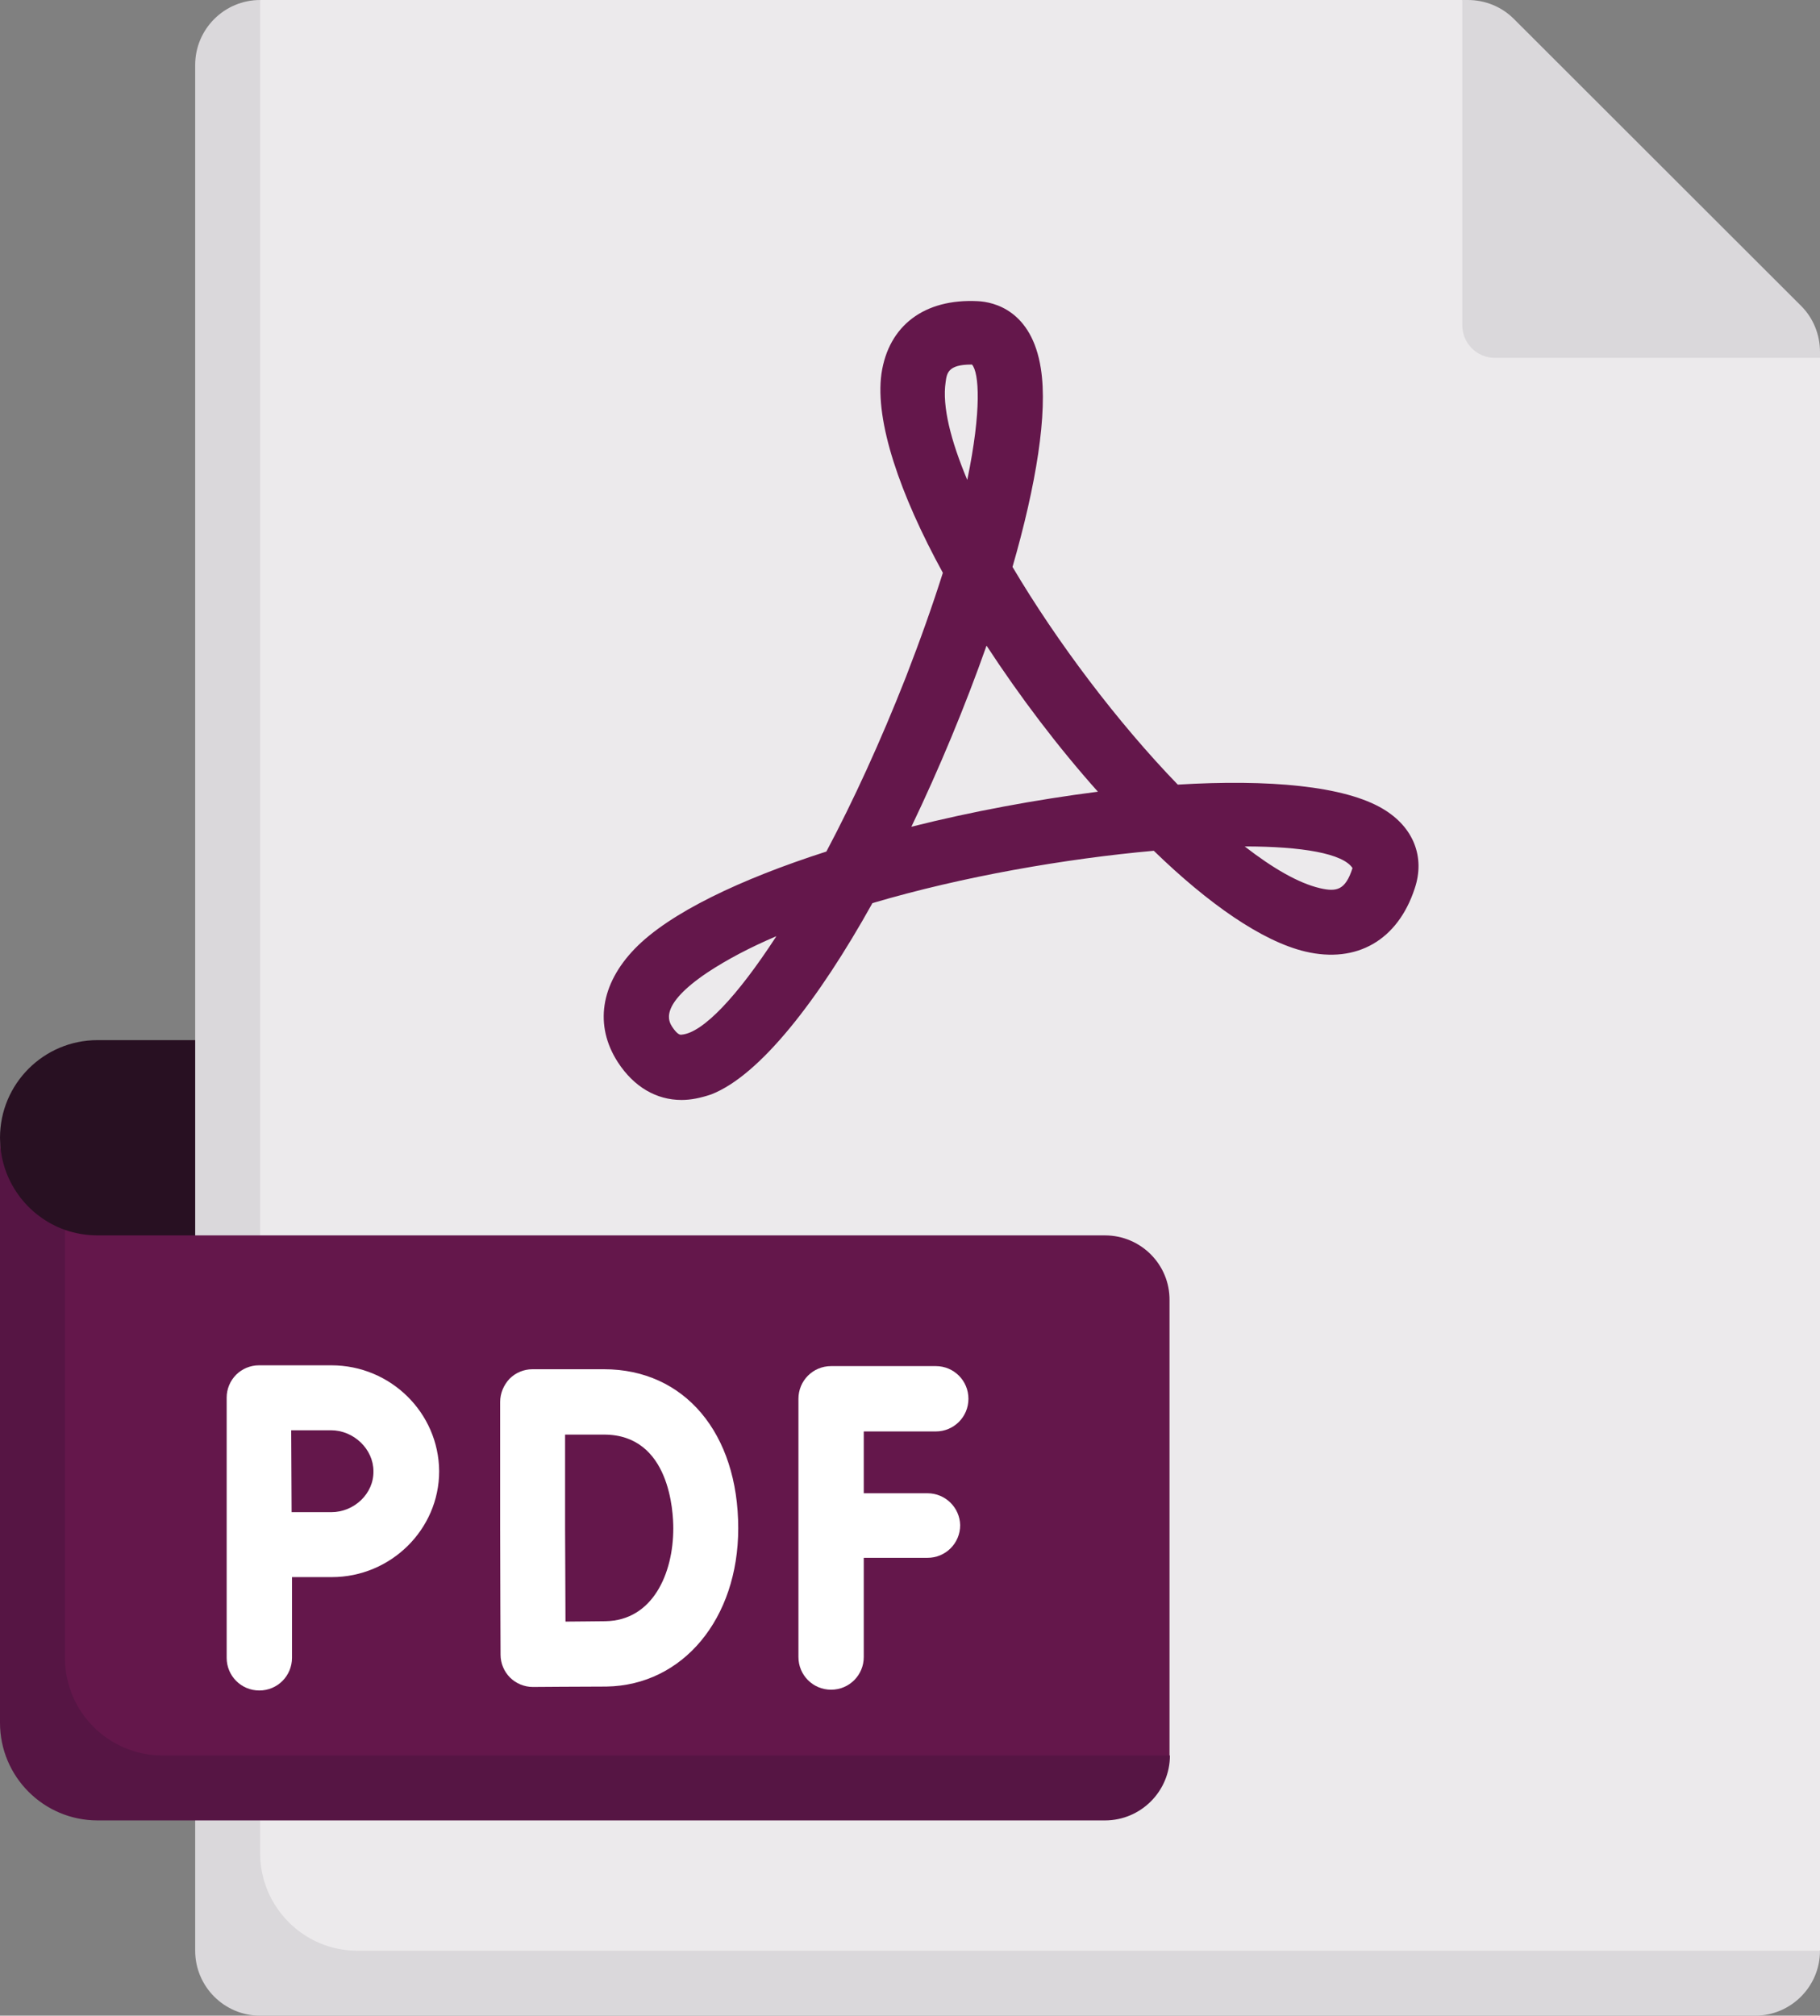 <?xml version="1.0" encoding="utf-8"?>
<!-- Generator: Adobe Illustrator 21.1.0, SVG Export Plug-In . SVG Version: 6.00 Build 0)  -->
<svg version="1.1" id="Слой_1" xmlns="http://www.w3.org/2000/svg" xmlns:xlink="http://www.w3.org/1999/xlink" x="0px" y="0px"
	 viewBox="0 0 462.5 512" style="enable-background:new 0 0 462.5 512;" xml:space="preserve">
<rect x="0" y="0" width="462.5" height="512" fill="#808080" stroke="none"/>
<style type="text/css">
	.st0{fill:#281022;}
	.st1{fill:#ECEAEC;}
	.st2{fill:#DAD8DB;}
	.st3{fill:#64174B;}
	.st4{fill:#561544;}
	.st5{fill:#FFFFFF;}
</style>
<g>
	<path class="st0" d="M57.8,330.3H41.3C18.5,330.3,0,311.8,0,289c0-13.7,11.1-24.8,24.8-24.8h33L57.8,330.3L57.8,330.3z"/>
	<polygon class="st1" points="371.6,0 66.1,0 57.6,16.5 57.6,504 445.9,504 462.5,495.5 462.5,90.8 	"/>
	<path class="st2" d="M66.1,470.7V0c-9.1,0-16.5,7.4-16.5,16.5v479c0,9.1,7.4,16.5,16.5,16.5h379.9c9.1,0,16.5-7.4,16.5-16.5H90.8
		C77.2,495.5,66.1,484.4,66.1,470.7"/>
	<path class="st2" d="M462.5,89.4c0-4.4-1.7-8.6-4.8-11.7L384.7,4.8C381.6,1.7,377.4,0,373,0h-1.4v82.6c0,4.6,3.7,8.3,8.3,8.3h82.6
		V89.4z"/>
	<path class="st3" d="M280.8,313.8h-256c-2.9,0-5.7-0.5-8.3-1.4l-8,13.3V430c0,13.7,11.1,24.8,24.8,24.8h247.4l16.5-8.8V330.3
		C297.3,321.2,289.9,313.8,280.8,313.8"/>
	<path class="st4" d="M16.5,312.4C6.9,309,0,299.8,0,289v148.6c0,13.7,11.1,24.8,24.8,24.8h256c9.1,0,16.5-7.4,16.5-16.5h-256
		c-13.7,0-24.8-11.1-24.8-24.8V312.4z"/>
	<path class="st5" d="M235.7,379.3h-16.2v-15.7h18.3c4.6,0,8.3-3.7,8.3-8.3c0-4.6-3.7-8.3-8.3-8.3h-26.6c-4.6,0-8.3,3.7-8.3,8.3
		v65.6c0,4.6,3.7,8.3,8.3,8.3c4.6,0,8.3-3.7,8.3-8.3v-25.2h16.2c4.6,0,8.3-3.7,8.3-8.3C243.9,382.9,240.2,379.3,235.7,379.3"/>
	<path class="st5" d="M84.2,346.8H65.8c-2.2,0-4.3,0.9-5.8,2.4c-1.5,1.5-2.4,3.6-2.4,5.8h0v66.1c0,4.6,3.7,8.3,8.3,8.3
		c4.6,0,8.3-3.7,8.3-8.3v-20.5c3.7,0,7.8,0,10.1,0c15,0,27.3-12.1,27.3-26.9C111.5,358.9,99.3,346.8,84.2,346.8 M84.2,384.1
		c-2.3,0-6.4,0-10.1,0c0-3.8-0.1-20.8-0.1-20.8h10.1c5.8,0,10.8,4.8,10.8,10.4C95,379.4,90,384.1,84.2,384.1"/>
	<path class="st5" d="M153.5,347.8h-18.2c-2.2,0-4.3,0.9-5.8,2.4c-1.5,1.6-2.4,3.7-2.4,5.9l0,32c0,8.9,0.1,32.2,0.1,32.2
		c0,2.2,0.9,4.3,2.4,5.8c1.5,1.5,3.6,2.4,5.8,2.4h0c0,0,13.5-0.1,18.7-0.1c19.4-0.3,33.5-17.2,33.5-40.2
		C187.6,364,173.9,347.8,153.5,347.8 M153.9,411.8c-2.4,0-6.5,0.1-10.2,0.1c0-7.6-0.1-18.4-0.1-23.8l0-23.7h9.9
		c16.8,0,17.6,19.8,17.6,23.8C171.1,399.8,165.8,411.6,153.9,411.8"/>
	<path class="st3" d="M173.2,279.4c-6.4,0-12.1-3.3-16.2-9.6c-6-9.3-4.4-19.8,4.3-28.8c8.8-9.1,26.9-17.7,48.7-24.7
		c6.8-12.8,13.7-27.8,20.2-44.3c3.8-9.8,6.9-18.6,9.4-26.5c-10.9-19.9-17.3-38.5-15.6-50.6c1.8-12.2,10.9-19.1,24.5-18.4
		c4,0.2,13.7,2.3,16,17.1c1.8,11.3-1.2,29.6-7.2,50.4c11.3,19.1,26.8,39.6,42,55.3c23-1.4,42.4,0.3,52.2,6.2
		c7.7,4.6,10.7,12.2,8,20.2c-4.3,13.1-14.7,19.1-27.8,16c-11-2.6-24.7-12.2-38.5-25.6c-22.3,2-48.5,6.5-71.5,13.3
		c-13.7,24.6-28.6,43.8-41,48.6C178,278.9,175.6,279.4,173.2,279.4 M170.8,260.8c1.4,2.1,2.1,2.1,2.5,2c5.3-0.5,14-9.6,24-25
		c-6.6,2.8-12.5,5.9-17.5,9.2C167.3,255.4,170,259.5,170.8,260.8 M316.3,215c7.1,5.5,13.6,9.3,19.1,10.6c4.3,1,6.5,0.5,8.3-5.1
		C341.3,216.8,330.9,215,316.3,215 M250.7,164c-5.4,15.3-12,31.2-19.1,46c15.5-3.9,31.8-6.9,47.4-8.9
		C268.9,189.8,259.2,177,250.7,164 M246.8,92.6c-5.9,0-6.2,2.2-6.5,4.5c-0.9,6.1,1.3,14.8,5.5,24.8c3.7-17.8,3-27.3,1.2-29.3H246.8z
		"/>
</g>
</svg>
